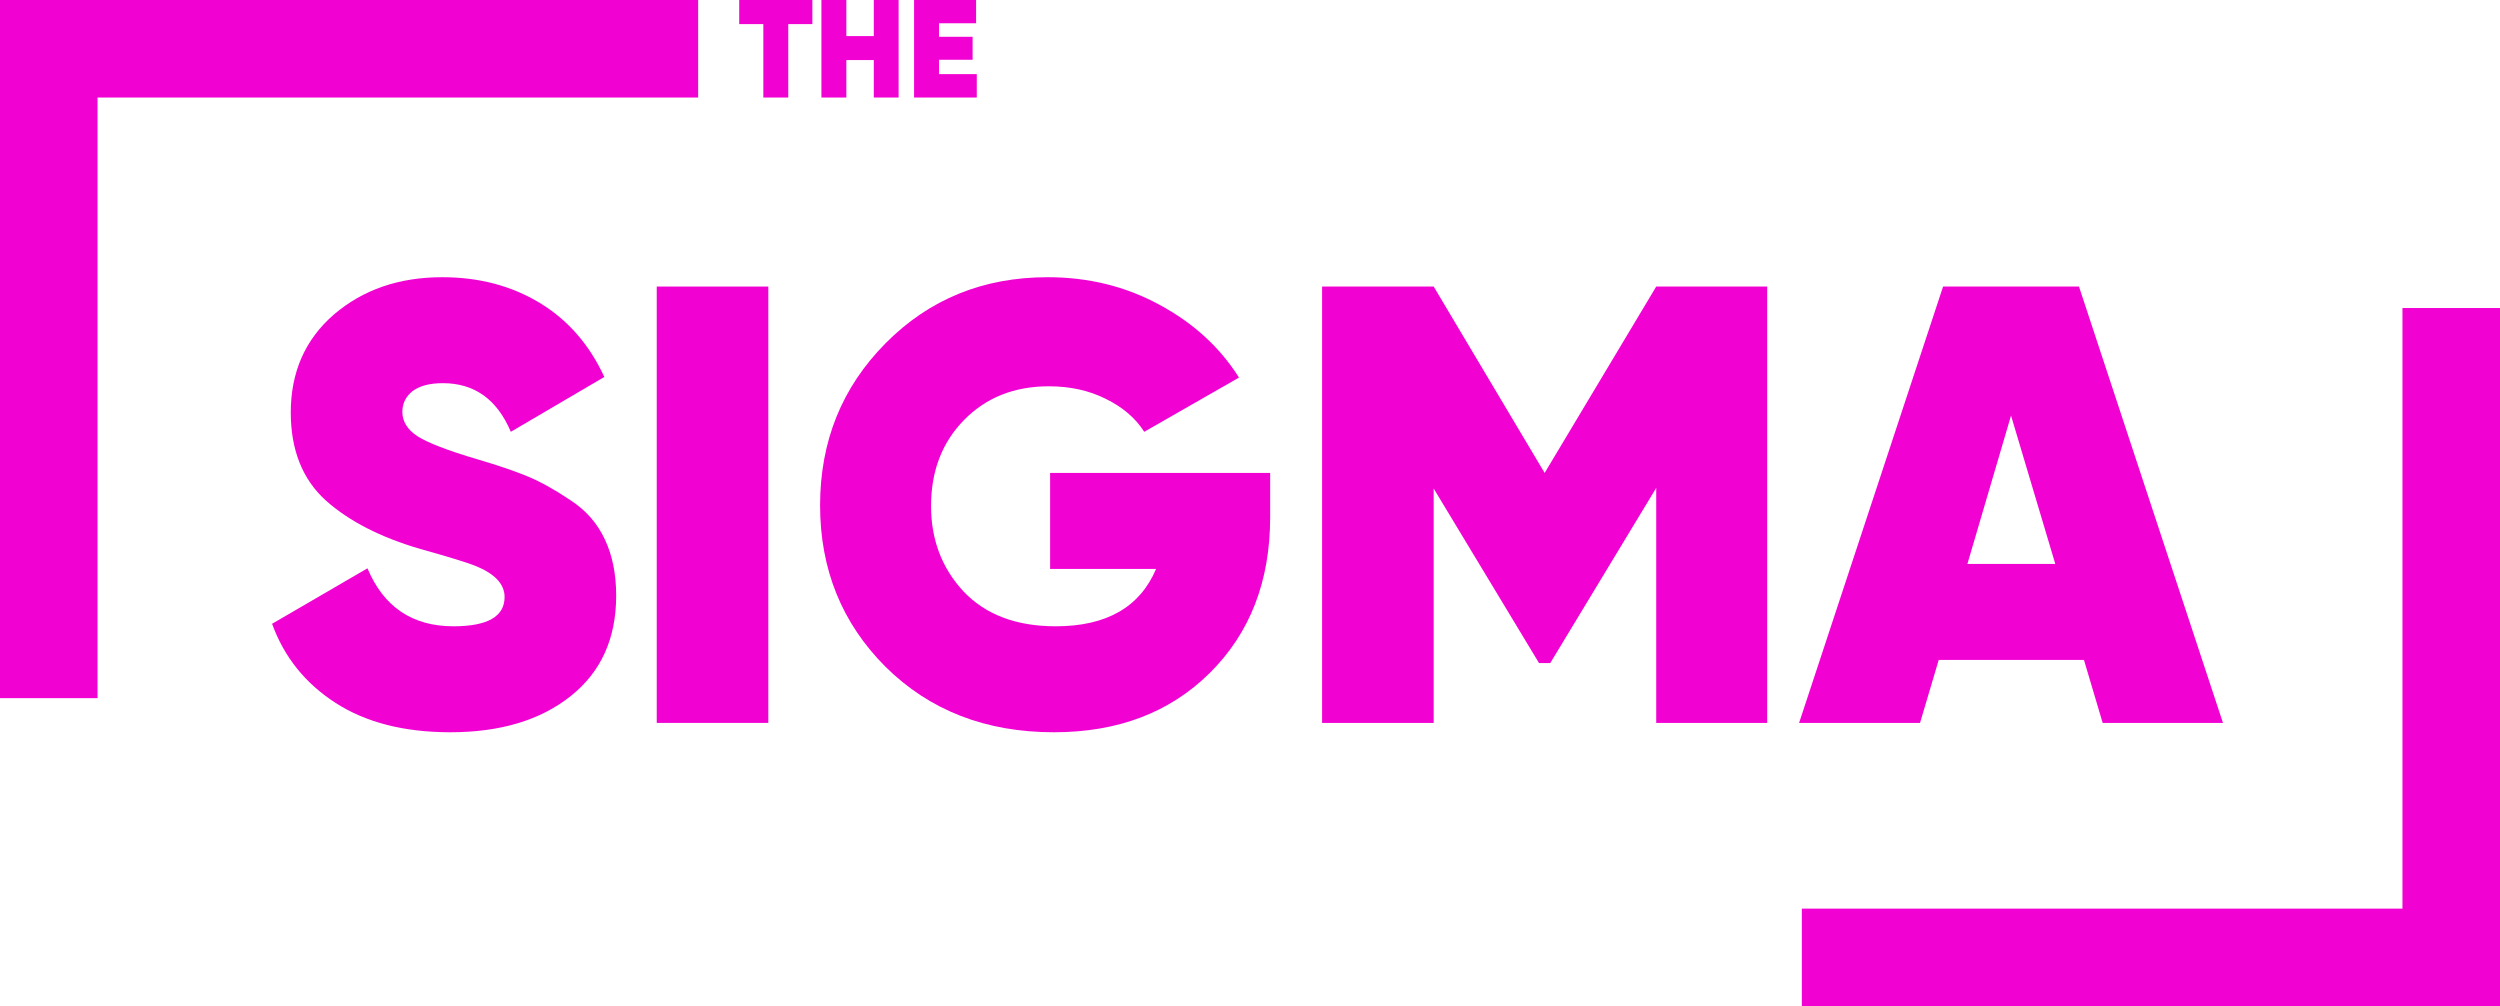 <?xml version="1.0" encoding="UTF-8"?> <svg xmlns="http://www.w3.org/2000/svg" width="487" height="196" viewBox="0 0 487 196" fill="none"><path d="M182.922 14.44H190.277V19H178.063V0H190.142V4.533H182.922V7.166H189.463V11.644H182.922V14.44Z" fill="#F201D3"></path><path d="M170.218 0H175.049V19H170.218V11.699H164.871V19H160.012V0H164.871V7.03H170.218V0Z" fill="#F201D3"></path><path d="M158.25 0V4.696H153.554V19H148.696V4.696H144V0H158.25Z" fill="#F201D3"></path><path d="M409.6 140.823L405.957 128.558H377.663L374.02 140.823H350.463L378.513 55.821H404.985L433.036 140.823H409.6ZM383.249 109.858H400.371L391.749 80.958L383.249 109.858Z" fill="#F201D3"></path><path d="M344.246 55.821V140.823H322.632V95.043L301.988 129.165H299.803L279.281 95.165V140.823H257.545V55.821H279.281L300.896 92.129L322.632 55.821H344.246Z" fill="#F201D3"></path><path d="M247.427 92.129V100.751C247.427 113.218 243.501 123.337 235.648 131.108C227.877 138.799 217.758 142.644 205.291 142.644C192.014 142.644 181.086 138.394 172.505 129.894C164.004 121.394 159.754 110.91 159.754 98.444C159.754 85.977 164.004 75.453 172.505 66.872C181.005 58.291 191.529 54 204.077 54C212.01 54 219.255 55.781 225.813 59.343C232.451 62.905 237.632 67.641 241.356 73.55L222.898 84.115C221.198 81.443 218.689 79.298 215.37 77.679C212.131 76.06 208.448 75.25 204.319 75.25C197.6 75.25 192.095 77.436 187.805 81.808C183.514 86.179 181.369 91.765 181.369 98.565C181.369 105.122 183.474 110.668 187.683 115.201C191.974 119.734 197.965 122.001 205.655 122.001C215.531 122.001 222.048 118.277 225.205 110.829H204.562V92.129H247.427Z" fill="#F201D3"></path><path d="M127.932 55.821H149.668V140.823H127.932V55.821Z" fill="#F201D3"></path><path d="M87.729 142.644C78.743 142.644 71.296 140.742 65.386 136.937C59.476 133.132 55.348 127.992 53 121.515L71.579 110.708C74.736 118.237 80.322 122.001 88.336 122.001C94.975 122.001 98.294 120.099 98.294 116.294C98.294 113.784 96.391 111.76 92.586 110.222C90.967 109.575 87.405 108.482 81.9 106.944C74.129 104.677 67.976 101.52 63.443 97.472C58.91 93.344 56.643 87.636 56.643 80.35C56.643 72.498 59.436 66.143 65.022 61.286C70.688 56.429 77.731 54 86.15 54C93.274 54 99.589 55.66 105.094 58.979C110.599 62.298 114.808 67.115 117.722 73.429L99.508 84.115C96.836 77.8 92.424 74.643 86.272 74.643C83.681 74.643 81.698 75.169 80.322 76.222C79.027 77.274 78.379 78.61 78.379 80.229C78.379 82.091 79.35 83.669 81.293 84.965C83.317 86.26 87.203 87.758 92.951 89.458C97.079 90.672 100.398 91.805 102.908 92.858C105.417 93.91 108.17 95.448 111.165 97.472C114.16 99.415 116.387 101.965 117.844 105.122C119.301 108.198 120.03 111.841 120.03 116.051C120.03 124.389 117.075 130.906 111.165 135.601C105.256 140.297 97.444 142.644 87.729 142.644Z" fill="#F201D3"></path><path d="M136 0V19H19V136H0V0H136Z" fill="#F201D3"></path><path d="M351 196V177H468V60H487V196H351Z" fill="#F201D3"></path></svg> 